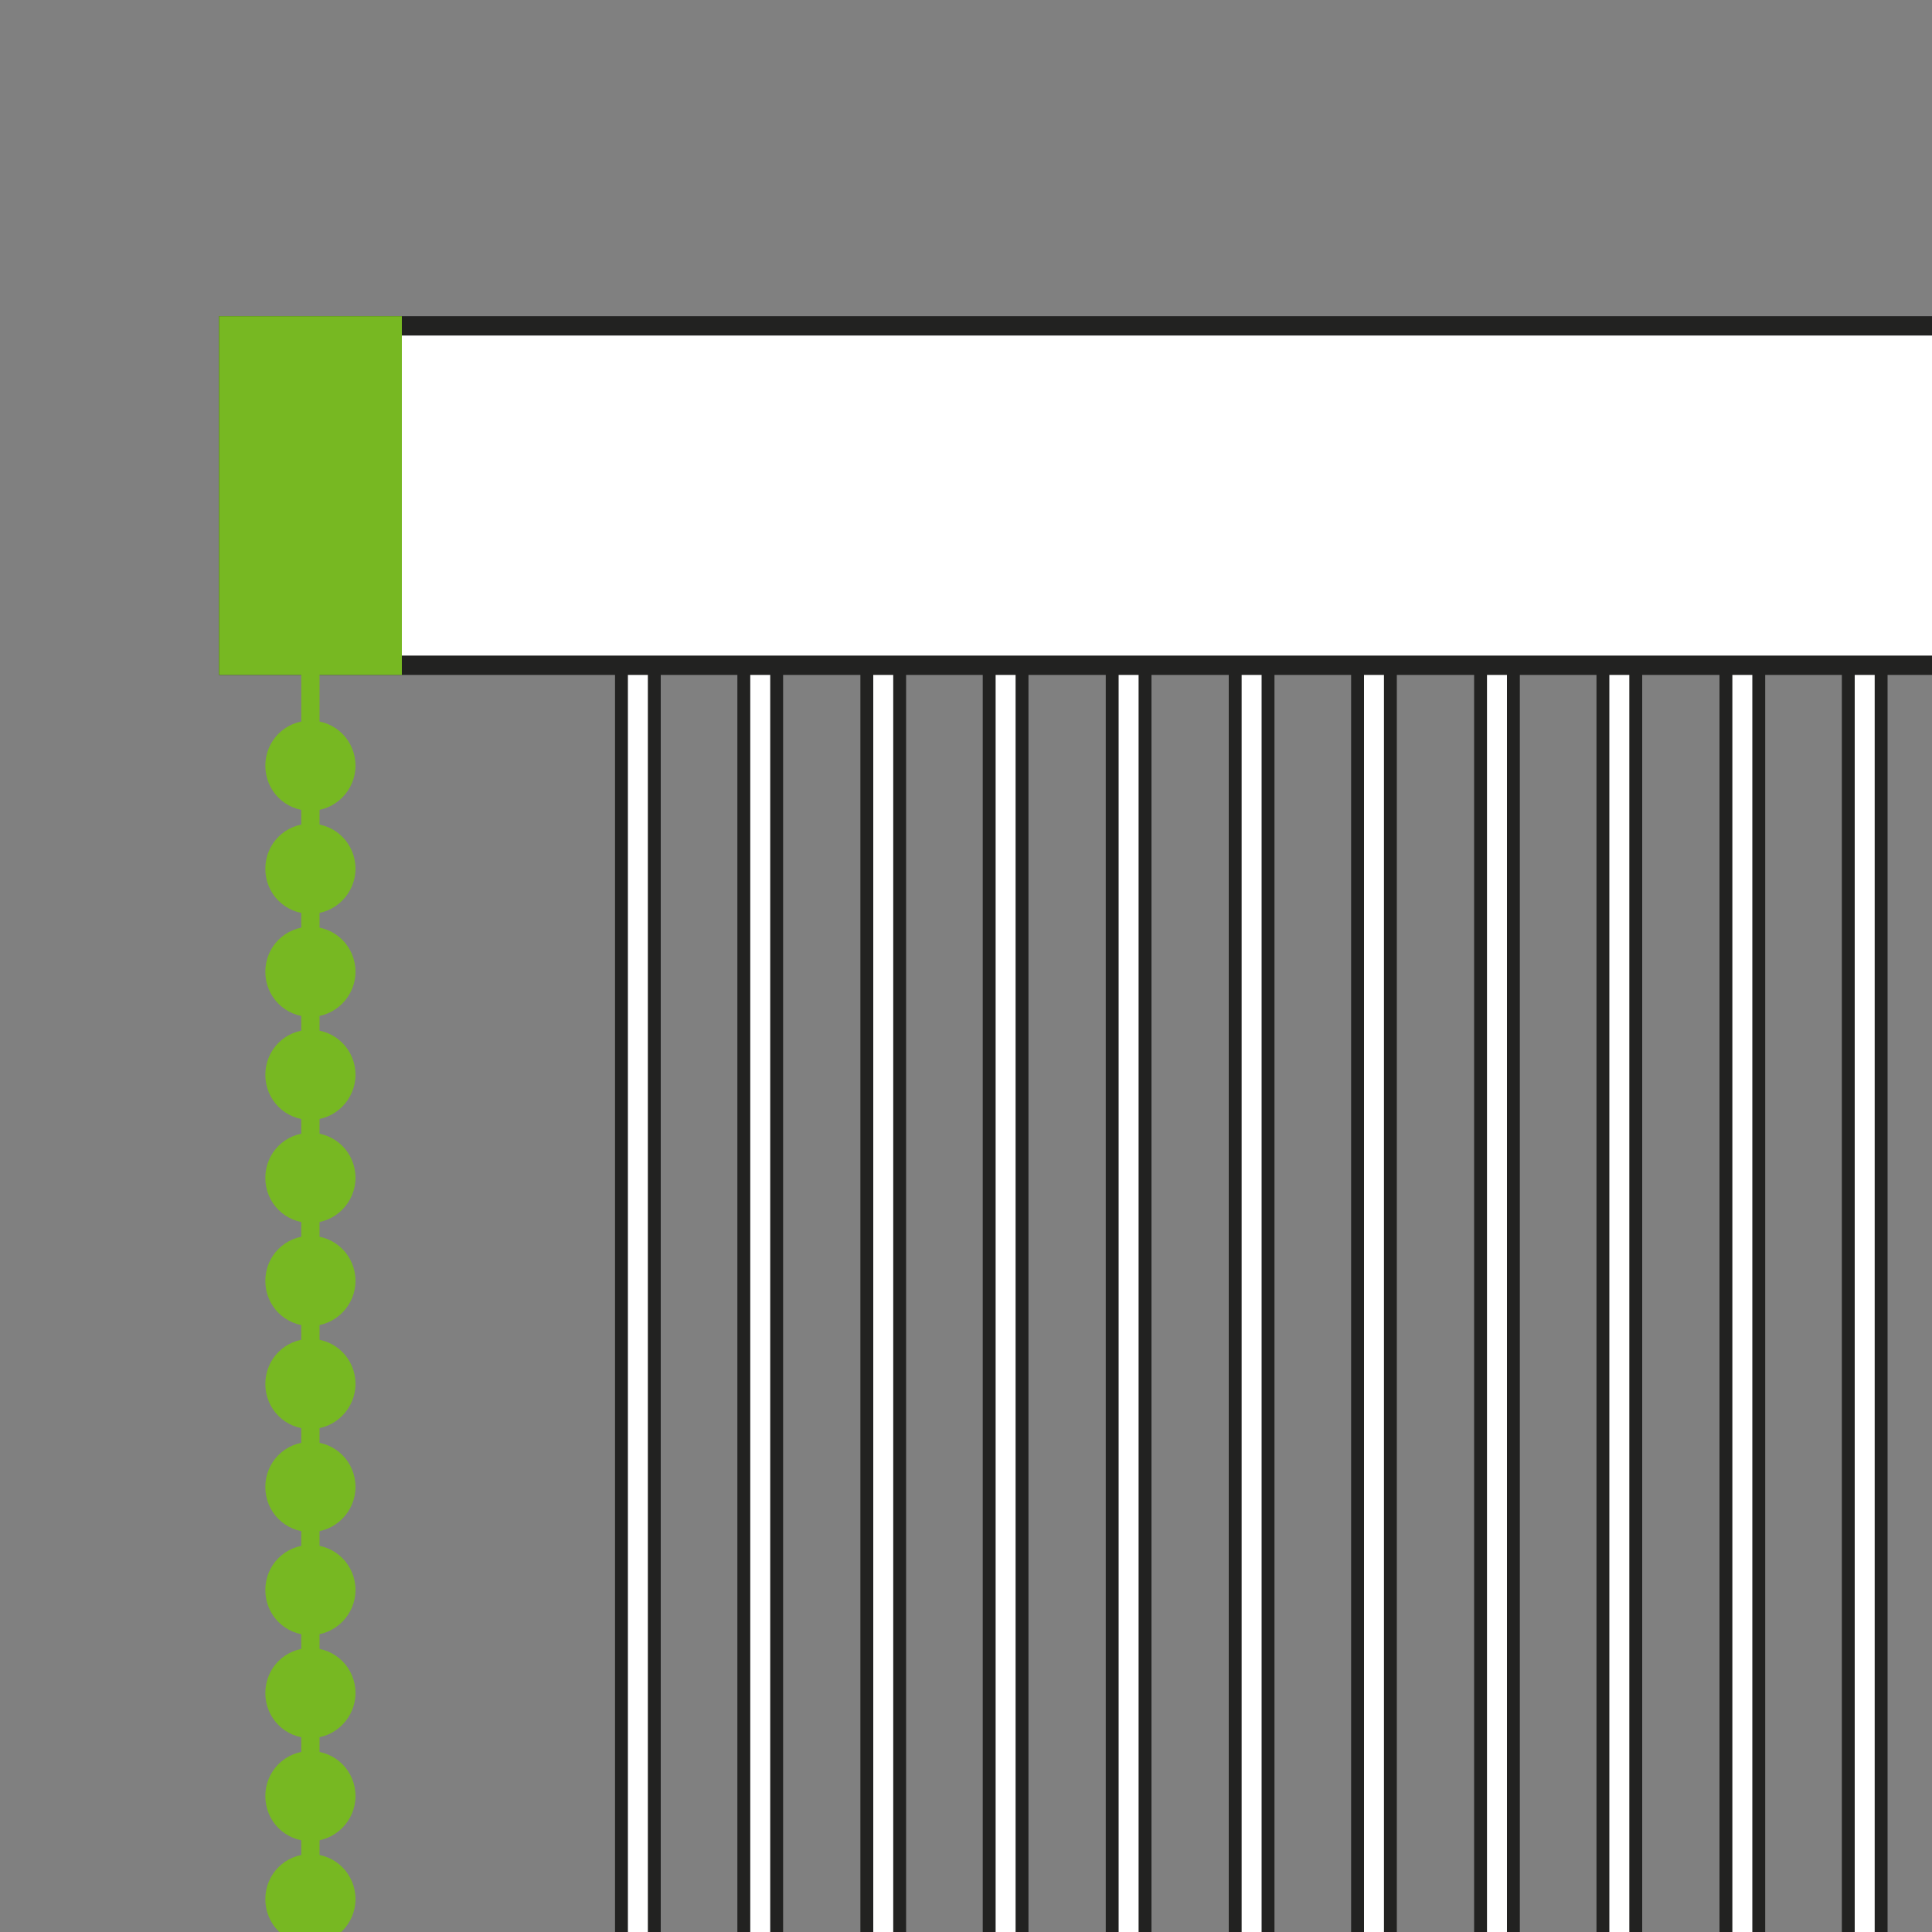 <?xml version="1.0" encoding="utf-8"?>
<!-- Generator: Adobe Illustrator 22.0.1, SVG Export Plug-In . SVG Version: 6.00 Build 0)  -->
<svg version="1.1" id="coté_manoeuvre" xmlns="http://www.w3.org/2000/svg" xmlns:xlink="http://www.w3.org/1999/xlink" x="0px"
	 y="0px" viewBox="0 0 300 300" style="enable-background:new 0 0 300 300;" xml:space="preserve">
<rect x="0" y="0" width="300" height="300" fill="#808080" stroke="none"/>
<g id="gauche">
	<defs>
		<rect id="SVGID_1_" width="300" height="300"/>
	</defs>
	<clipPath id="SVGID_2_">
		<use xlink:href="#SVGID_1_"  style="overflow:visible;"/>
	</clipPath>
	<g id="lames_1_" style="clip-path:url(#SVGID_2_);">
		<rect x="96.5" y="103.3" style="fill:#FFFFFF;stroke:#222221;stroke-width:2;stroke-miterlimit:10;" width="5.1" height="322.7"/>
		
			<rect x="115.5" y="103.3" style="fill:#FFFFFF;stroke:#222221;stroke-width:2;stroke-miterlimit:10;" width="5.1" height="322.7"/>
		
			<rect x="134.6" y="103.3" style="fill:#FFFFFF;stroke:#222221;stroke-width:2;stroke-miterlimit:10;" width="5.1" height="322.7"/>
		
			<rect x="153.6" y="103.3" style="fill:#FFFFFF;stroke:#222221;stroke-width:2;stroke-miterlimit:10;" width="5.1" height="322.7"/>
		
			<rect x="172.7" y="103.3" style="fill:#FFFFFF;stroke:#222221;stroke-width:2;stroke-miterlimit:10;" width="5.1" height="322.7"/>
		
			<rect x="191.8" y="103.3" style="fill:#FFFFFF;stroke:#222221;stroke-width:2;stroke-miterlimit:10;" width="5.1" height="322.7"/>
		
			<rect x="210.8" y="103.3" style="fill:#FFFFFF;stroke:#222221;stroke-width:2;stroke-miterlimit:10;" width="5.1" height="322.7"/>
		
			<rect x="229.9" y="103.3" style="fill:#FFFFFF;stroke:#222221;stroke-width:2;stroke-miterlimit:10;" width="5.1" height="322.7"/>
		
			<rect x="248.9" y="103.3" style="fill:#FFFFFF;stroke:#222221;stroke-width:2;stroke-miterlimit:10;" width="5.1" height="322.7"/>
		<rect x="268" y="103.3" style="fill:#FFFFFF;stroke:#222221;stroke-width:2;stroke-miterlimit:10;" width="5.1" height="322.7"/>
		<rect x="287" y="103.3" style="fill:#FFFFFF;stroke:#222221;stroke-width:2;stroke-miterlimit:10;" width="5.1" height="322.7"/>
		
			<rect x="306.1" y="103.3" style="fill:#FFFFFF;stroke:#222221;stroke-width:2;stroke-miterlimit:10;" width="5.1" height="322.7"/>
		
			<rect x="325.1" y="103.3" style="fill:#FFFFFF;stroke:#222221;stroke-width:2;stroke-miterlimit:10;" width="5.1" height="322.7"/>
		
			<rect x="344.2" y="103.3" style="fill:#FFFFFF;stroke:#222221;stroke-width:2;stroke-miterlimit:10;" width="5.1" height="322.7"/>
		
			<rect x="363.3" y="103.3" style="fill:#FFFFFF;stroke:#222221;stroke-width:2;stroke-miterlimit:10;" width="5.1" height="322.7"/>
		
			<rect x="382.3" y="103.3" style="fill:#FFFFFF;stroke:#222221;stroke-width:2;stroke-miterlimit:10;" width="5.1" height="322.7"/>
	</g>
	
		<rect x="35.5" y="50.6" style="clip-path:url(#SVGID_2_);fill:#FFFFFF;stroke:#222221;stroke-width:3;stroke-miterlimit:10;" width="366.5" height="52.7"/>
	
		<rect x="35.5" y="50.6" style="clip-path:url(#SVGID_2_);fill:#77B822;stroke:#77B822;stroke-width:3;stroke-miterlimit:10;" width="25.4" height="52.7"/>
	
		<line style="clip-path:url(#SVGID_2_);fill:none;stroke:#77B822;stroke-width:2.835;stroke-miterlimit:10;" x1="48.2" y1="82.3" x2="48.2" y2="430.4"/>
	<g style="clip-path:url(#SVGID_2_);">
		<g>
			<path style="fill:#77B822;" d="M55.2,438.9c0-3.9-3.1-7-7-7s-7,3.1-7,7c0,3.9,3.1,7,7,7S55.2,442.7,55.2,438.9z"/>
		</g>
		<g>
			<path style="fill:#77B822;" d="M55.2,422.9c0-3.9-3.1-7-7-7s-7,3.1-7,7c0,3.9,3.1,7,7,7S55.2,426.7,55.2,422.9z"/>
		</g>
		<g>
			<path style="fill:#77B822;" d="M55.2,406.9c0-3.9-3.1-7-7-7s-7,3.1-7,7c0,3.9,3.1,7,7,7S55.2,410.7,55.2,406.9z"/>
		</g>
		<g>
			<path style="fill:#77B822;" d="M55.2,390.9c0-3.9-3.1-7-7-7s-7,3.1-7,7c0,3.9,3.1,7,7,7S55.2,394.7,55.2,390.9z"/>
		</g>
		<g>
			<path style="fill:#77B822;" d="M55.2,374.9c0-3.9-3.1-7-7-7s-7,3.1-7,7c0,3.9,3.1,7,7,7S55.2,378.7,55.2,374.9z"/>
		</g>
		<g>
			<path style="fill:#77B822;" d="M55.2,358.9c0-3.9-3.1-7-7-7s-7,3.1-7,7c0,3.9,3.1,7,7,7S55.2,362.7,55.2,358.9z"/>
		</g>
		<g>
			<path style="fill:#77B822;" d="M55.2,342.9c0-3.9-3.1-7-7-7s-7,3.1-7,7c0,3.9,3.1,7,7,7S55.2,346.7,55.2,342.9z"/>
		</g>
		<g>
			<path style="fill:#77B822;" d="M55.2,326.9c0-3.9-3.1-7-7-7s-7,3.1-7,7c0,3.9,3.1,7,7,7S55.2,330.7,55.2,326.9z"/>
		</g>
		<g>
			<path style="fill:#77B822;" d="M55.2,310.9c0-3.9-3.1-7-7-7s-7,3.1-7,7c0,3.9,3.1,7,7,7S55.2,314.7,55.2,310.9z"/>
		</g>
		<g>
			<path style="fill:#77B822;" d="M55.2,294.9c0-3.9-3.1-7-7-7s-7,3.1-7,7c0,3.9,3.1,7,7,7S55.2,298.7,55.2,294.9z"/>
		</g>
		<g>
			<path style="fill:#77B822;" d="M55.2,278.9c0-3.9-3.1-7-7-7s-7,3.1-7,7c0,3.9,3.1,7,7,7S55.2,282.7,55.2,278.9z"/>
		</g>
		<g>
			<path style="fill:#77B822;" d="M55.2,262.9c0-3.9-3.1-7-7-7s-7,3.1-7,7c0,3.9,3.1,7,7,7S55.2,266.7,55.2,262.9z"/>
		</g>
		<g>
			<path style="fill:#77B822;" d="M55.2,246.9c0-3.9-3.1-7-7-7s-7,3.1-7,7c0,3.9,3.1,7,7,7S55.2,250.7,55.2,246.9z"/>
		</g>
		<g>
			<path style="fill:#77B822;" d="M55.2,230.9c0-3.9-3.1-7-7-7s-7,3.1-7,7c0,3.9,3.1,7,7,7S55.2,234.7,55.2,230.9z"/>
		</g>
		<g>
			<path style="fill:#77B822;" d="M55.2,214.9c0-3.9-3.1-7-7-7s-7,3.1-7,7c0,3.9,3.1,7,7,7S55.2,218.7,55.2,214.9z"/>
		</g>
		<g>
			<path style="fill:#77B822;" d="M55.2,198.9c0-3.9-3.1-7-7-7s-7,3.1-7,7c0,3.9,3.1,7,7,7S55.2,202.7,55.2,198.9z"/>
		</g>
		<g>
			<path style="fill:#77B822;" d="M55.2,182.9c0-3.9-3.1-7-7-7s-7,3.1-7,7c0,3.9,3.1,7,7,7S55.2,186.7,55.2,182.9z"/>
		</g>
		<g>
			<path style="fill:#77B822;" d="M55.2,166.9c0-3.9-3.1-7-7-7s-7,3.1-7,7c0,3.9,3.1,7,7,7S55.2,170.7,55.2,166.9z"/>
		</g>
		<g>
			<path style="fill:#77B822;" d="M55.2,150.9c0-3.9-3.1-7-7-7s-7,3.1-7,7c0,3.9,3.1,7,7,7S55.2,154.7,55.2,150.9z"/>
		</g>
		<g>
			<path style="fill:#77B822;" d="M55.2,134.9c0-3.9-3.1-7-7-7s-7,3.1-7,7c0,3.9,3.1,7,7,7S55.2,138.7,55.2,134.9z"/>
		</g>
		<g>
			<path style="fill:#77B822;" d="M55.2,118.9c0-3.9-3.1-7-7-7s-7,3.1-7,7s3.1,7,7,7S55.2,122.7,55.2,118.9z"/>
		</g>
	</g>
</g>
</svg>

